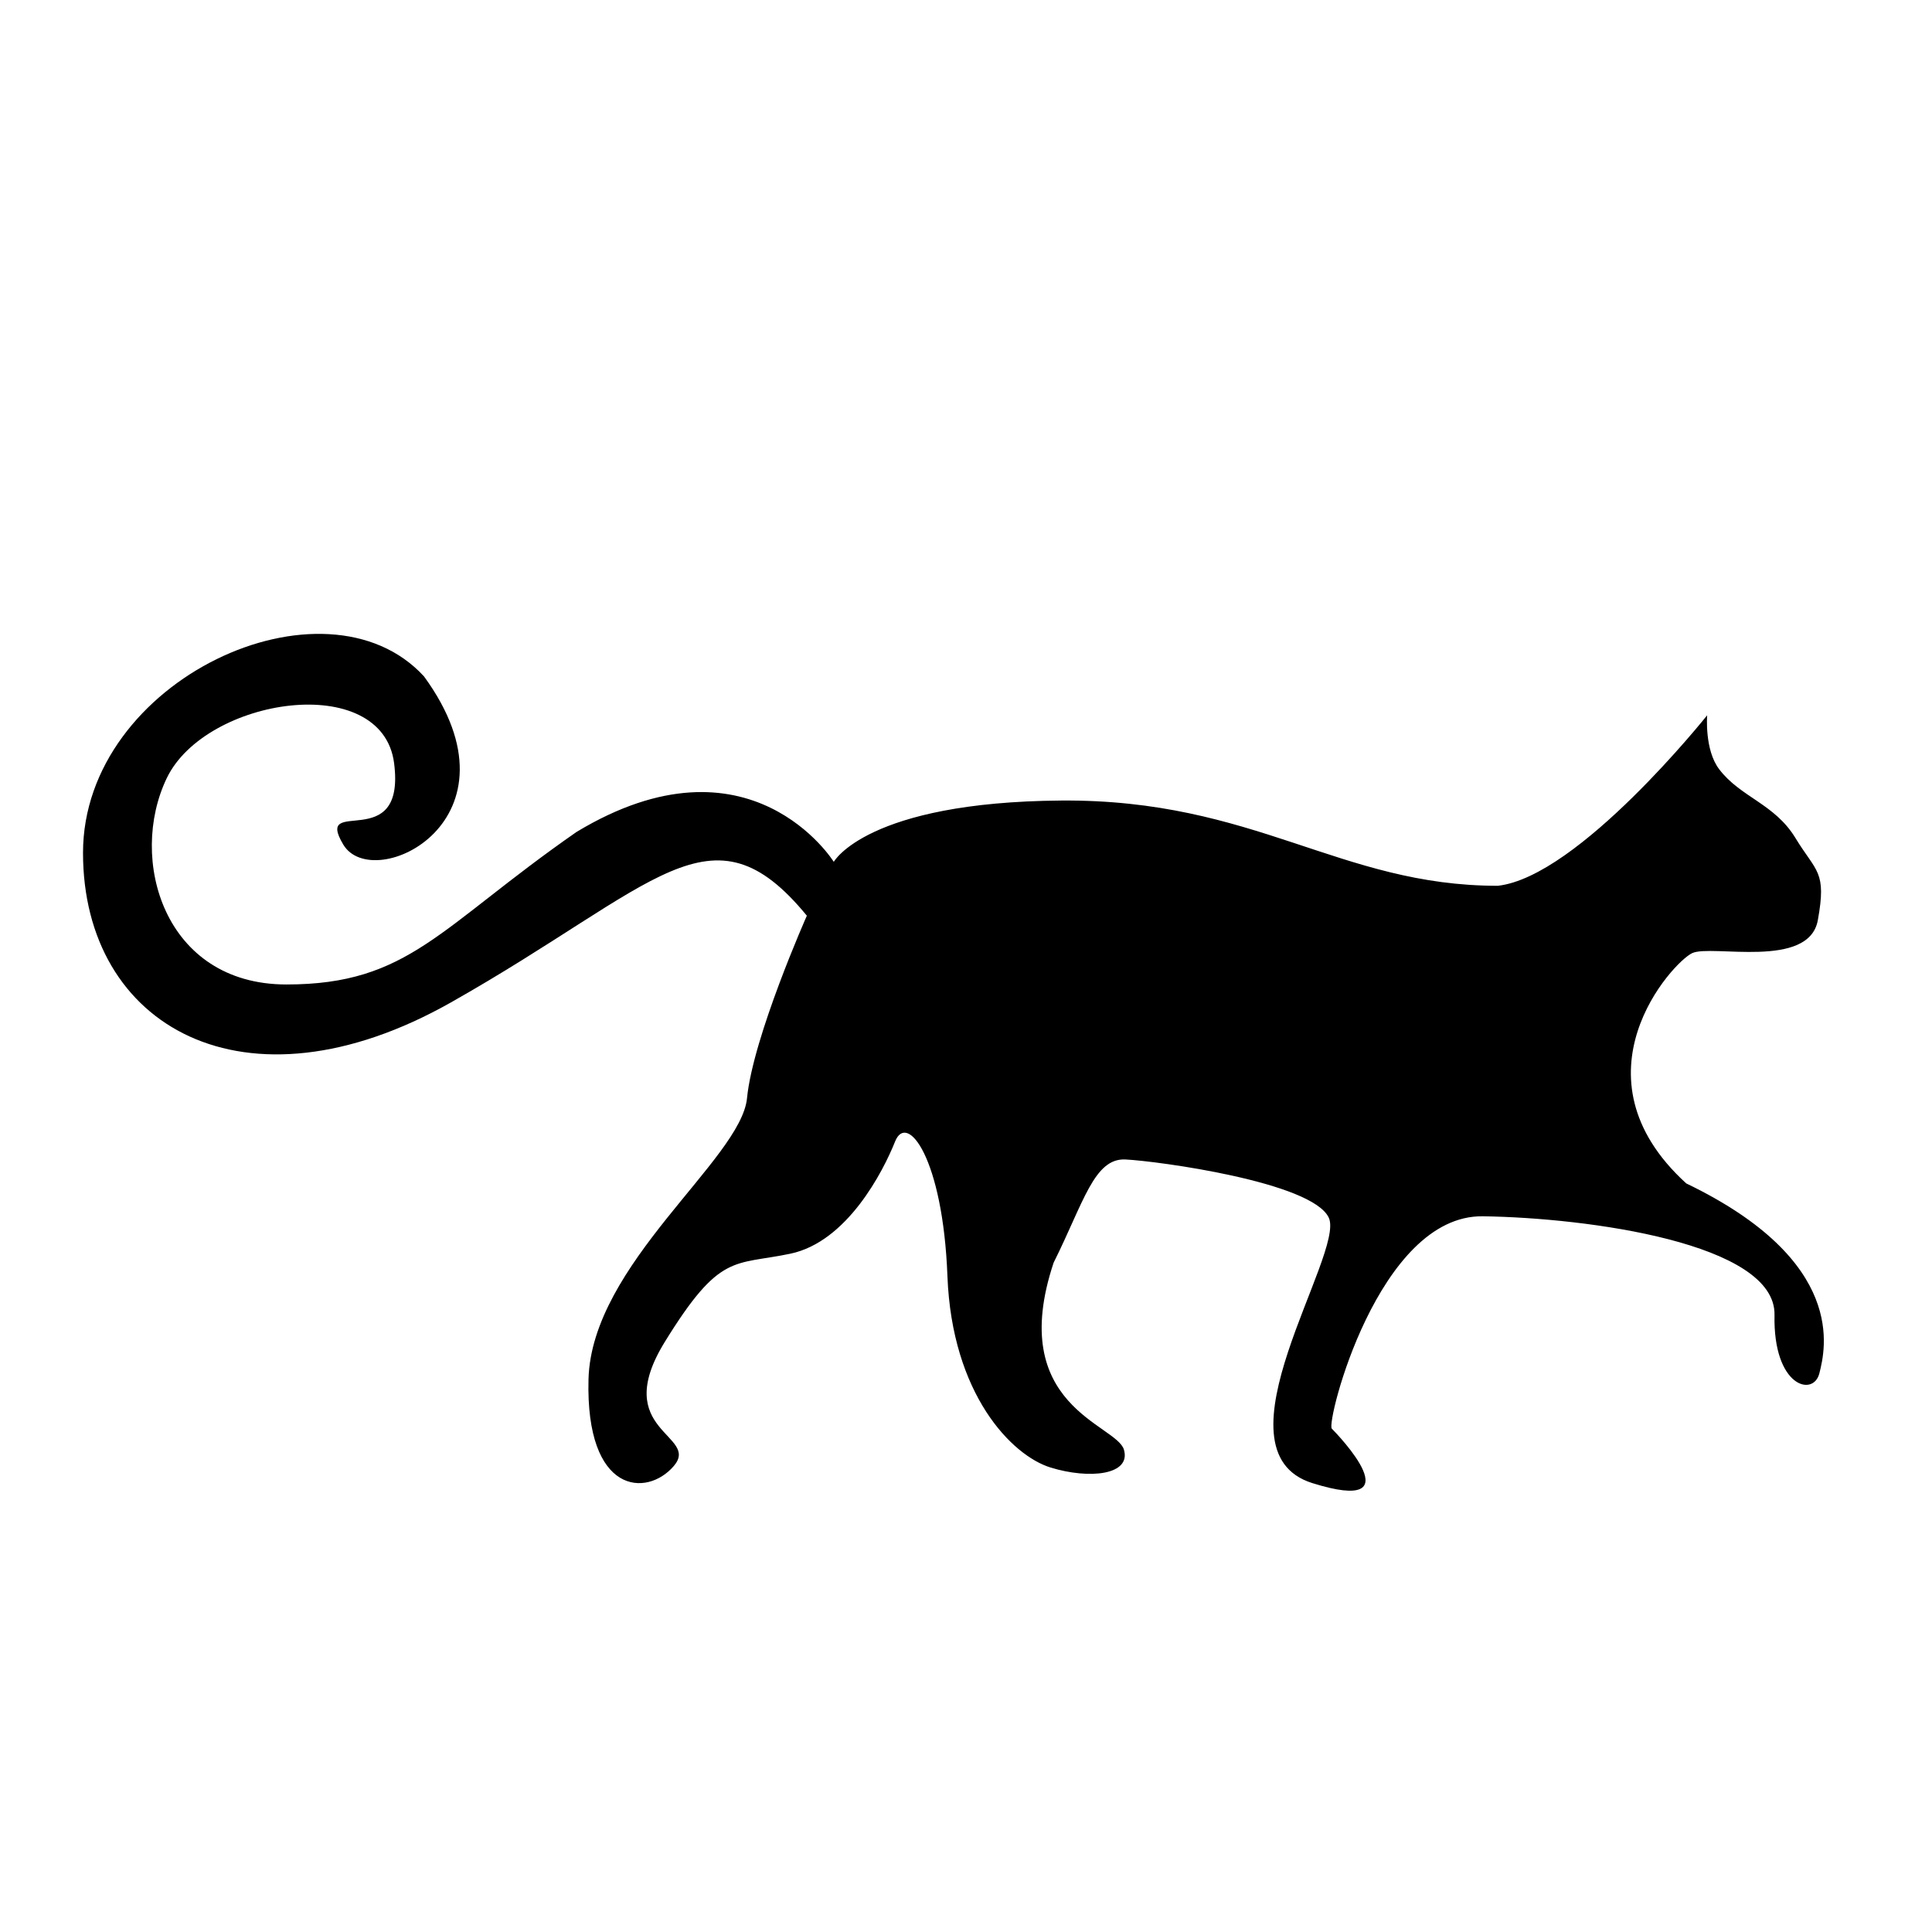 <?xml version="1.0" encoding="iso-8859-1"?>
<!-- Generator: Adobe Illustrator 17.1.0, SVG Export Plug-In . SVG Version: 6.00 Build 0)  -->
<!DOCTYPE svg PUBLIC "-//W3C//DTD SVG 1.1//EN" "http://www.w3.org/Graphics/SVG/1.1/DTD/svg11.dtd">
<svg version="1.1" id="Layer_1" xmlns="http://www.w3.org/2000/svg" xmlns:xlink="http://www.w3.org/1999/xlink" x="0px" y="0px"
	 viewBox="0 0 64 64" style="enable-background:new 0 0 64 64;" xml:space="preserve">
<path d="M55.859,39.202c-3.914-3.567-0.446-7.332,0.198-7.629s3.864,0.545,4.161-1.09c0.297-1.635-0.05-1.585-0.743-2.725
	c-0.694-1.139-1.819-1.345-2.527-2.279c-0.489-0.645-0.396-1.784-0.396-1.784s-4.261,5.351-6.936,5.648
	c-5.251,0-8.026-2.873-14.466-2.824c-6.44,0.05-7.53,2.031-7.53,2.031s-2.774-4.459-8.521-0.991
	c-4.553,3.167-5.549,5.053-9.611,5.053s-5.251-4.161-3.963-6.837c1.288-2.675,7.134-3.567,7.53-0.495
	c0.396,3.072-2.675,1.034-1.684,2.697c0.991,1.663,6.143-0.814,2.675-5.57c-3.27-3.567-11.296,0.099-11.296,5.846
	c0,5.747,5.351,8.818,12.187,4.954c6.837-3.864,8.62-6.738,11.791-2.873c0,0-1.784,4.013-1.982,6.044s-5.152,5.499-5.251,9.314
	s1.932,3.914,2.824,2.873c0.892-1.04-2.13-1.139-0.297-4.112c1.833-2.973,2.279-2.527,4.161-2.923
	c1.883-0.396,3.072-2.725,3.468-3.716c0.396-0.991,1.585,0.545,1.734,4.459c0.149,3.914,2.13,5.945,3.418,6.341
	c1.288,0.396,2.675,0.248,2.428-0.594c-0.248-0.842-3.914-1.437-2.328-6.193c0.991-1.982,1.338-3.468,2.378-3.418
	c1.04,0.05,6.193,0.743,6.738,1.932c0.545,1.189-3.963,7.719-0.545,8.789c3.418,1.07,0.842-1.606,0.644-1.804
	s1.536-7.084,5.004-7.035c3.468,0.049,9.71,0.892,9.661,3.27c-0.05,2.378,1.288,2.725,1.486,1.932
	C60.466,44.701,61.209,41.778,55.859,39.202z"/>
</svg>
